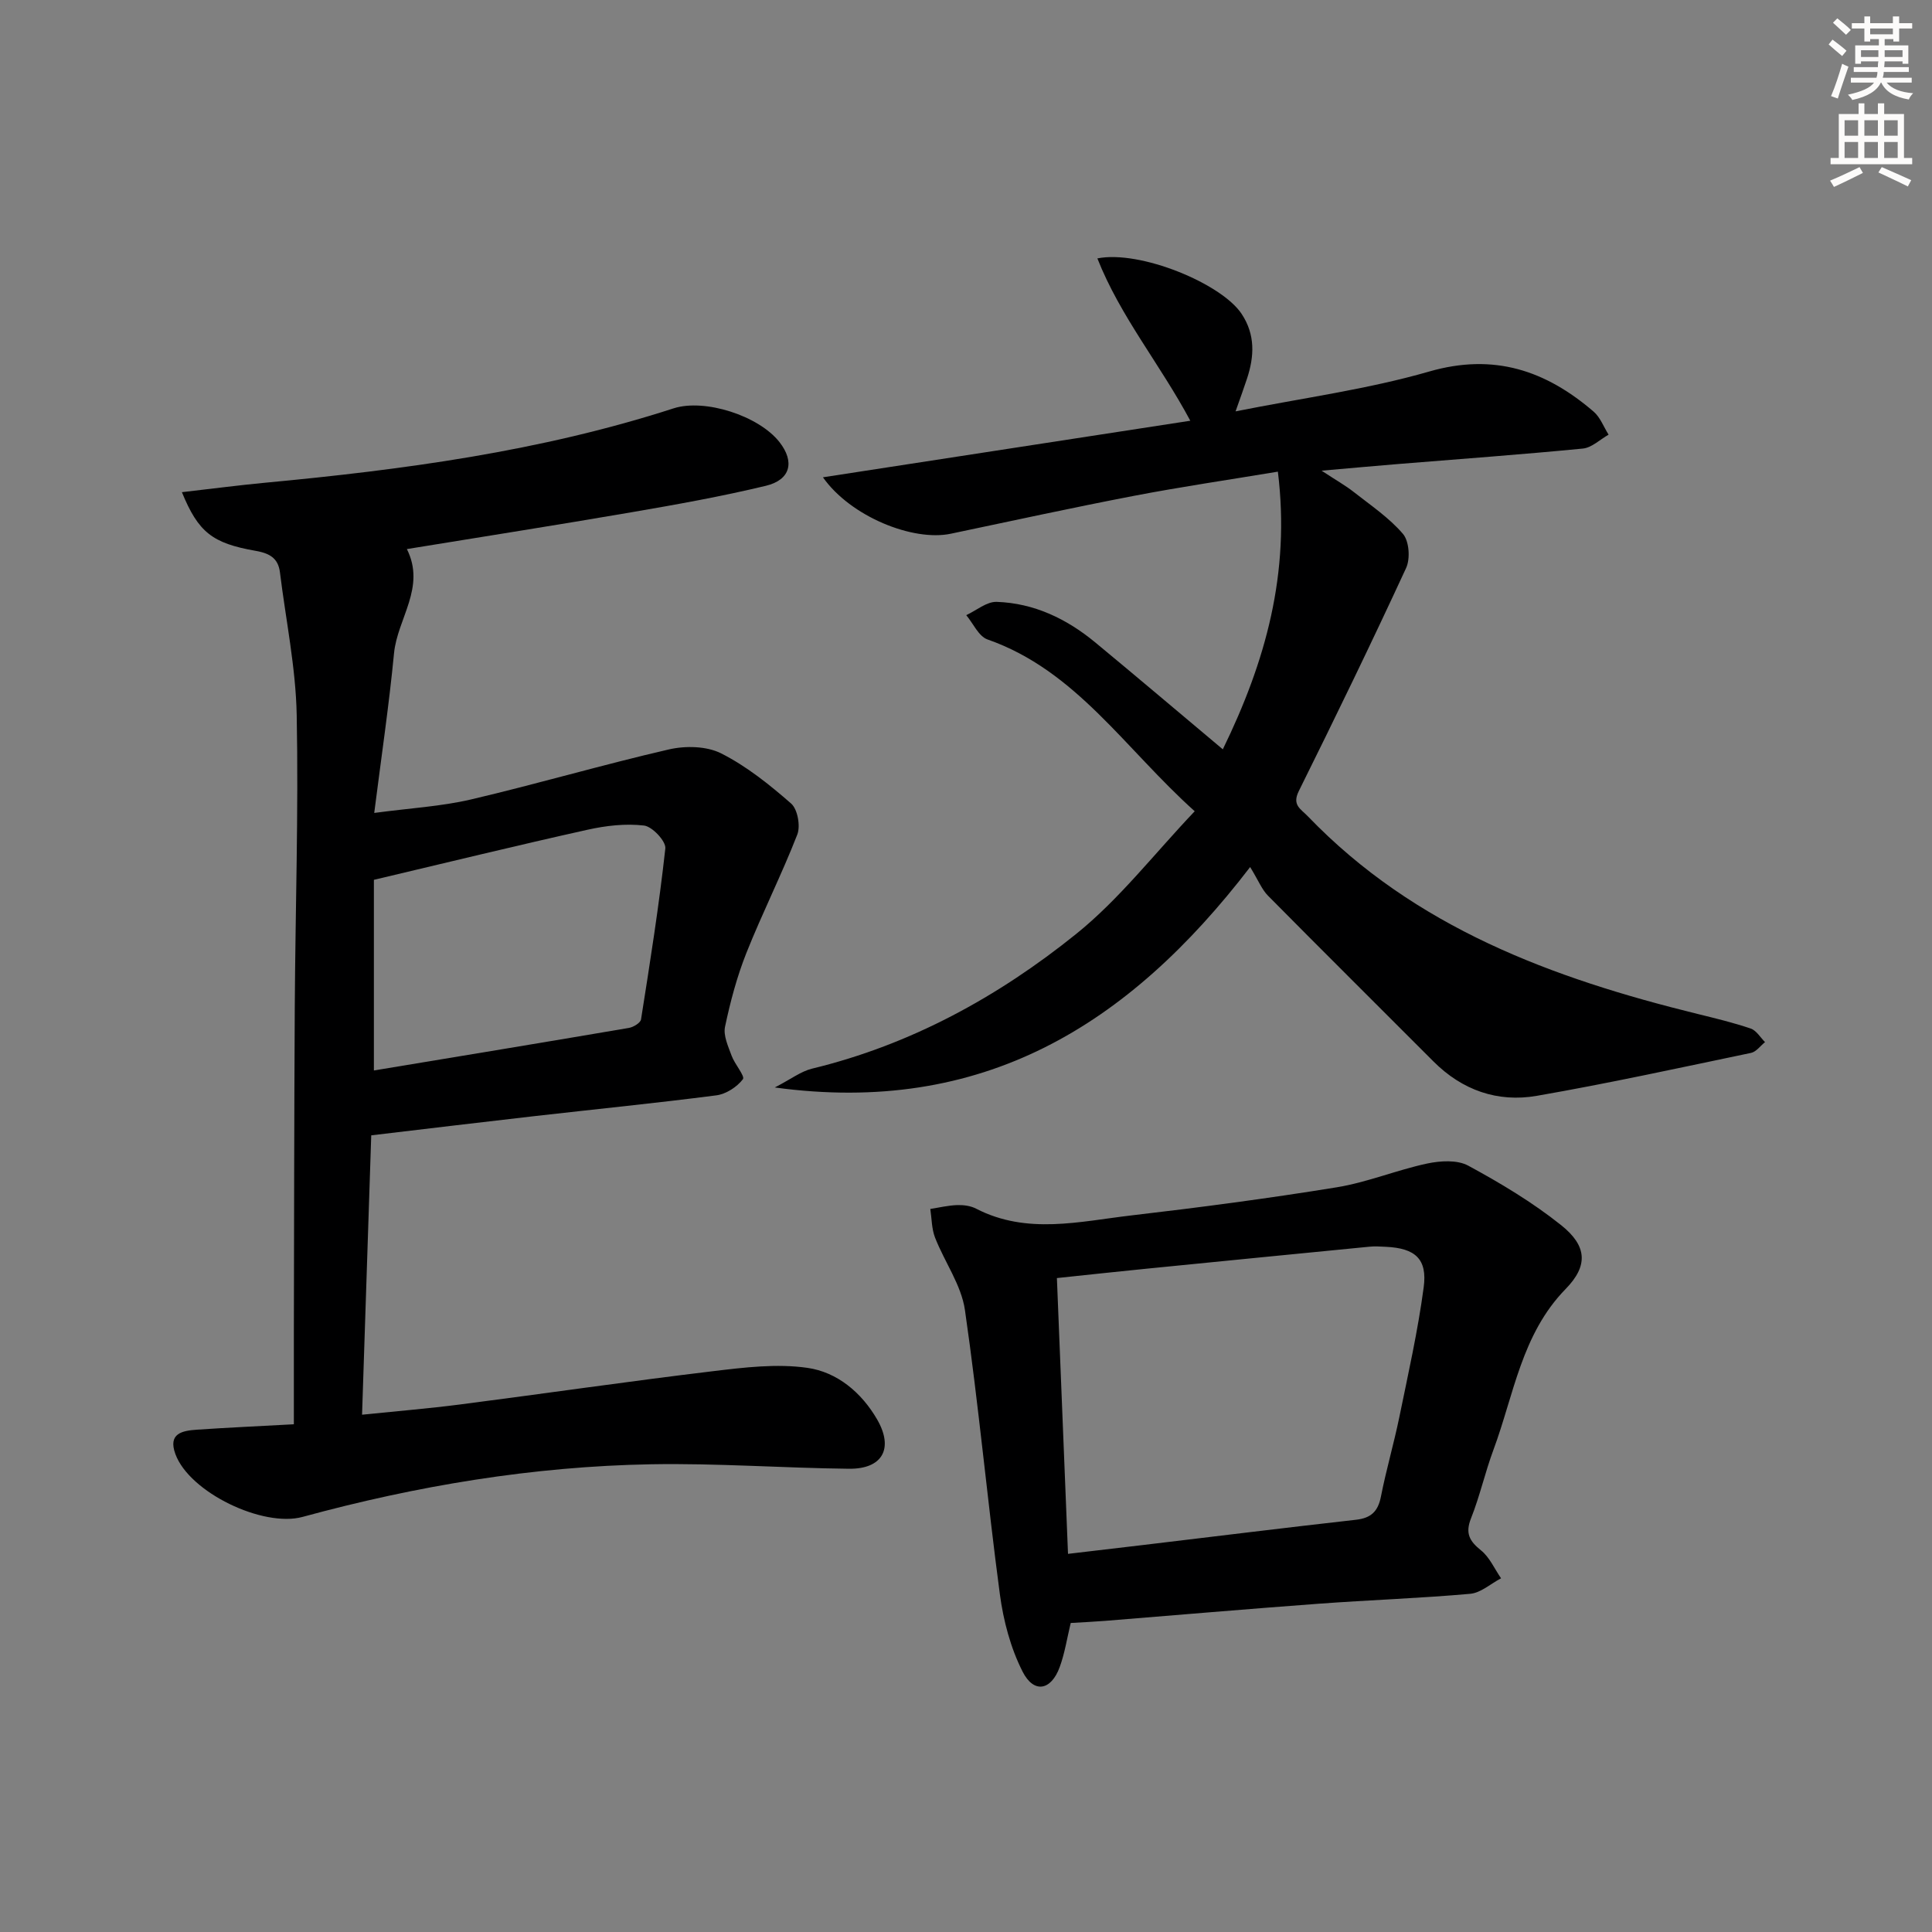 <svg enable-background="new 0 0 400 400" viewBox="0 0 400 400" xmlns="http://www.w3.org/2000/svg"><rect x="0" y="0" width="400" height="400" fill="#808080" stroke="none"/><g fill="#000001"><path d="m37.66 101.9c6.16-.7 11.65-1.43 17.16-1.95 28.65-2.69 57.1-6.5 84.62-15.4 6.48-2.09 17.68 1.54 21.94 6.98 3.18 4.06 2.33 7.81-2.82 9.05-9.19 2.21-18.51 3.88-27.83 5.48-15.35 2.64-30.75 5.05-46.49 7.62 3.98 7.94-1.96 14.37-2.66 21.56-1.03 10.69-2.61 21.33-4.1 33.07 7.45-1 13.89-1.35 20.07-2.8 13.7-3.21 27.23-7.19 40.94-10.35 3.42-.79 7.81-.7 10.82.82 5.26 2.66 10.02 6.48 14.49 10.39 1.34 1.18 1.96 4.65 1.27 6.42-3.23 8.28-7.25 16.25-10.54 24.51-1.95 4.91-3.33 10.1-4.42 15.28-.39 1.83.66 4.06 1.36 5.99.64 1.76 2.82 4.24 2.34 4.87-1.23 1.61-3.49 3.08-5.5 3.34-12.52 1.62-25.1 2.87-37.64 4.3-11.04 1.26-22.07 2.59-33.81 3.98-.63 19.24-1.26 38.27-1.9 57.84 7.21-.74 13.77-1.28 20.3-2.12 17.45-2.25 34.87-4.79 52.35-6.89 6.48-.78 13.2-1.6 19.56-.69 6.14.88 11.18 5.07 14.43 10.68 3.47 6 1.13 10.29-5.84 10.21-13.64-.15-27.29-1.17-40.93-.93-24.5.44-48.56 4.45-72.19 10.9-8.18 2.23-23.42-5.05-26.33-13.02-1.57-4.29 1.44-4.83 4.46-5.04 6.3-.43 12.6-.71 20.07-1.12 0-6.26-.01-12.33 0-18.39.05-22.66.06-45.33.19-67.99.12-20.15.79-40.3.4-60.44-.19-9.87-2.26-19.71-3.47-29.56-.37-3.01-2.23-3.96-5.06-4.46-8.95-1.57-11.84-3.84-15.24-12.14zm39.75 80.26v39.47c17.81-2.95 35.31-5.83 52.79-8.81.95-.16 2.41-1.05 2.52-1.77 1.86-11.77 3.73-23.55 5.03-35.39.16-1.48-2.7-4.54-4.41-4.74-3.82-.45-7.9.02-11.7.87-14.45 3.21-28.84 6.73-44.23 10.37z"/><path d="m264.57 97.65c-10.46 1.74-20.12 3.15-29.7 4.99-12.71 2.44-25.35 5.2-38.01 7.86-7.83 1.65-20.75-3.54-26.48-11.68 25.66-3.95 50.63-7.8 76.06-11.71-6.27-11.73-14.49-21.57-19.24-33.61 8.82-1.77 25.74 5.21 29.88 11.51 2.83 4.29 2.62 8.75 1.11 13.35-.65 1.98-1.37 3.95-2.38 6.81 13.91-2.78 27.27-4.55 40.09-8.25 13.42-3.87 24.14-.21 34.04 8.3 1.38 1.18 2.08 3.16 3.1 4.77-1.77 1-3.48 2.7-5.33 2.88-12.73 1.24-25.48 2.16-38.23 3.2-4.75.39-9.5.82-15.86 1.38 3.01 1.98 4.94 3.06 6.67 4.42 3.51 2.76 7.32 5.32 10.18 8.67 1.29 1.51 1.54 5.14.65 7.06-7.16 15.51-14.63 30.88-22.22 46.19-1.44 2.9.39 3.67 1.88 5.22 22.14 23.02 50.6 33.52 80.66 40.91 3.71.91 7.43 1.81 11.03 3.03 1.17.4 1.99 1.84 2.96 2.81-.96.77-1.82 2-2.89 2.23-14.76 3.08-29.51 6.31-44.36 8.89-8.12 1.41-15.46-1.16-21.42-7.14-11.41-11.44-22.88-22.81-34.24-34.3-1.26-1.27-1.96-3.1-3.69-5.93-25.28 32.96-55.49 51.49-98.42 45.64 3.36-1.73 5.41-3.34 7.72-3.9 20.45-4.95 38.52-14.88 54.66-27.87 8.94-7.19 16.13-16.55 24.56-25.42-14.55-13.06-24.57-29.15-42.9-35.57-1.83-.64-2.95-3.3-4.4-5.03 2.1-.97 4.23-2.82 6.3-2.75 7.73.26 14.48 3.5 20.39 8.38 8.59 7.1 17.1 14.32 26.43 22.15 8.85-18.13 14-36.44 11.4-57.49z"/><path d="m221.68 336.02c-.75 3.1-1.22 6.23-2.28 9.13-1.78 4.87-5.35 5.54-7.69.93-2.48-4.89-3.97-10.54-4.7-16.02-2.61-19.58-4.4-39.28-7.23-58.83-.75-5.19-4.22-9.95-6.19-15-.71-1.83-.68-3.95-.98-5.93 1.86-.29 3.72-.74 5.59-.8 1.3-.04 2.76.15 3.89.74 10.54 5.44 21.45 2.64 32.22 1.39 14.18-1.65 28.35-3.52 42.43-5.81 6.34-1.03 12.41-3.57 18.72-4.92 2.73-.58 6.23-.8 8.51.43 6.69 3.62 13.31 7.59 19.24 12.32 5.39 4.3 5.65 8.4.94 13.22-9.15 9.37-10.71 21.89-14.95 33.3-1.73 4.66-2.81 9.57-4.64 14.18-1.23 3.1-.33 4.71 2.07 6.64 1.78 1.43 2.79 3.82 4.15 5.78-2.13 1.11-4.18 3.01-6.39 3.21-10.42.93-20.89 1.28-31.32 2.05-14.75 1.09-29.49 2.36-44.24 3.55-2.3.18-4.6.29-7.15.44zm-.56-14.31c5.74-.68 10.68-1.25 15.61-1.84 14.67-1.75 29.33-3.57 44.02-5.22 3.12-.35 4.56-1.74 5.16-4.81 1.08-5.52 2.68-10.95 3.81-16.46 1.83-8.93 3.84-17.84 5.04-26.86.79-5.89-1.78-8.09-7.79-8.38-1.16-.06-2.34-.14-3.49-.02-15.37 1.5-30.73 3.02-46.1 4.55-6.05.6-12.1 1.26-18.56 1.94.78 19.2 1.53 37.92 2.3 57.1z"/></g><path d="m378.6 9.2.8-1c.9.7 1.9 1.4 2.9 2.3l-.9 1.1c-1.1-.9-2-1.7-2.8-2.4zm.5 10.7c.9-2.1 1.6-4.3 2.3-6.7.4.2.8.4 1.3.6-.7 2.1-1.5 4.3-2.2 6.6zm.4-15.2.9-.9c1 .8 2 1.6 2.8 2.4l-1 1c-1-.9-1.9-1.8-2.7-2.5zm12.5-1.3h1.2v1.4h2.7v1.1h-2.7v2.7h-1.2v-.5h-1.8v1.3h4.9v3.8h-1.2v-.5h-3.7c0 .4-.1.9-.1 1.2h5.1v1h-5.2c0 .5-.1.9-.2 1.2h6v1h-5.2c1.1 1.3 2.9 2 5.5 2.2-.4.4-.7.8-.9 1.3-2.9-.5-4.8-1.6-5.7-3.5h-.1c-.8 1.7-2.7 2.9-5.9 3.6-.2-.4-.6-.8-.9-1.1 2.8-.6 4.6-1.4 5.4-2.5h-4.8v-1h5.3c.1-.3.2-.7.2-1.2h-4.9v-1h5c0-.4 0-.8.1-1.2h-3.6v.5h-1.2v-3.8h4.9v-1.3h-1.8v.5h-1.2v-2.7h-2.6v-1.1h2.6v-1.4h1.2v1.4h4.7v-1.4zm-6.7 8.4h3.6c0-.4 0-.9 0-1.4h-3.6zm1.9-4.7h4.7v-1.2h-4.7zm6.7 3.3h-3.7v1.4h3.7z" fill="#fcfbfa"/><path d="m384.7 21.4h1.3v2.2h2.8v-2.2h1.3v2.2h4.1v9.1h1.7v1.3h-16.9v-1.3h1.7v-9.1h4.1v-2.2zm.3 13.2.7 1.2c-1.8.9-3.8 1.9-6 2.9-.2-.4-.5-.8-.8-1.3 2.4-1 4.4-2 6.1-2.8zm-3.1-6.5h2.8v-3.2h-2.8zm0 4.6h2.8v-3.3h-2.8zm4.1-4.6h2.8v-3.2h-2.8zm0 4.6h2.8v-3.3h-2.8zm3.6 1.9c2.1.9 4.1 1.8 6.1 2.7l-.7 1.3c-2.2-1.1-4.2-2-6.1-2.9zm3.3-9.7h-2.8v3.2h2.8zm-2.8 7.8h2.8v-3.3h-2.8z" fill="#fcfbfa"/></svg>
